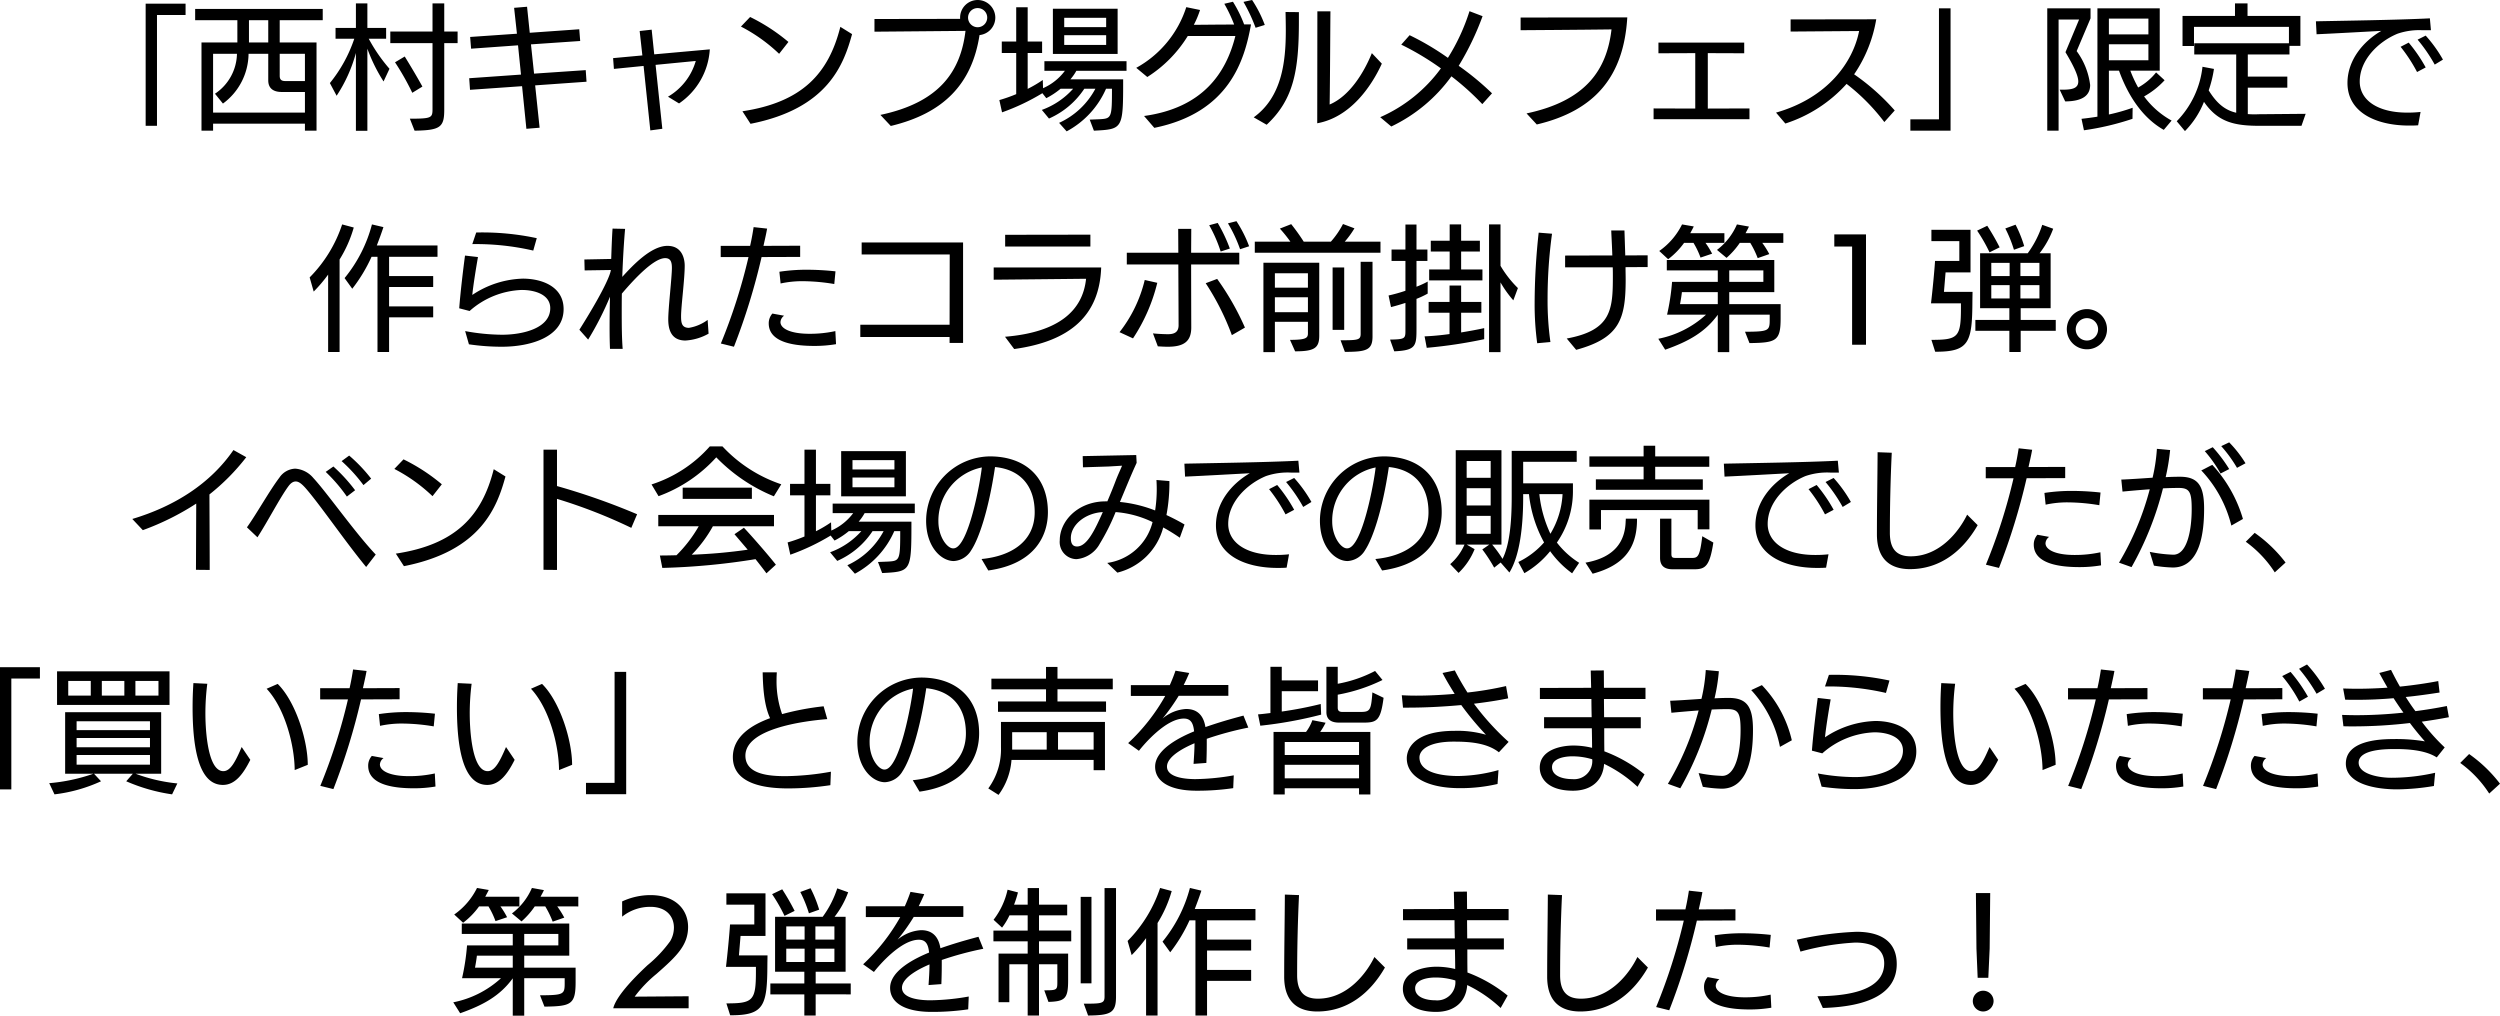 <svg xmlns="http://www.w3.org/2000/svg" width="370.74" height="150.62" viewBox="0 0 370.74 150.62">
  <path id="パス_5057" data-name="パス 5057" d="M-162.12,1.1V-15.34h4.24v-1.68h-5.92V1.1Zm23.66.72V-11.26h-5.46v-3.3h6.38v-1.68h-18.92v1.68h6.26v3.3h-5.32V1.82h1.72V.78h13.62V1.82Zm-1.72-2.68H-153.8V-9.58h3.54a7.278,7.278,0,0,1-3.26,5.92l1.18,1.46a9.261,9.261,0,0,0,3.8-7.38h2.92v3.94c0,1.12.68,1.72,2,1.72h3.44Zm0-4.68h-2.9c-.58,0-.84-.2-.84-.78V-9.58h3.74Zm-5.44-5.72h-2.86v-3.3h2.86Zm14.7,13.1V-10.34a24.451,24.451,0,0,0,2.4,4.86l.88-1.88a24.12,24.12,0,0,1-3.08-4.46h2.58v-1.6h-2.78v-3.64h-1.7v3.64h-3.02v1.6h2.78a21.034,21.034,0,0,1-3.62,6.58l1,1.88a21.978,21.978,0,0,0,2.86-6.34V1.84Zm7-.02c3.8-.06,4.4-.5,4.4-3.1v-9.88h1.98v-1.72h-1.98v-4.18h-1.74v4.18h-6.26v1.72h6.26V-1.4c0,1.32-.14,1.44-3.36,1.44Zm1.16-6.54c-.66-1.22-1.9-3.3-2.62-4.46l-1.44.86a38.239,38.239,0,0,1,2.56,4.52Zm24.34-.72-.12-1.72-7.66.52-.46-4.34,7.3-.5-.14-1.74-7.34.52-.4-3.86-1.92.16.42,3.84-6.94.48.14,1.74,6.96-.5.44,4.34-7.68.54.12,1.72,7.72-.54.64,6.32,1.96-.16-.66-6.28Zm11.24,6.98-1-9.48,5.96-.58a9,9,0,0,1-4.12,5.3l1.64,1a10.453,10.453,0,0,0,4.56-8.02l-8.24.74-.38-3.66-1.78.2.4,3.62-4.34.4.12,1.6,4.4-.44,1,9.56ZM-74.1.8C-62.62-1.46-60.28-8-59.04-12.5l-1.74-1.08C-62.52-6.66-66.42-2.4-75.3-1.06Zm5.62-12.14a27.576,27.576,0,0,0-5.68-3.7l-1.36,1.42a24.322,24.322,0,0,1,5.66,4.04Zm28.06-2.18a1.43,1.43,0,0,1-1.42-1.44,1.408,1.408,0,0,1,1.42-1.4A1.408,1.408,0,0,1-39-14.96,1.43,1.43,0,0,1-40.42-13.52ZM-53.3,1.12c7.86-1.88,12.04-6.24,13.16-13.48a2.606,2.606,0,0,0,2.34-2.6,2.625,2.625,0,0,0-2.62-2.6,2.608,2.608,0,0,0-2.6,2.6v.2c-3.08,0-12.7.02-12.7.02v1.88s9.24-.08,13.5-.12c-.72,6-3.84,10.6-12.62,12.46Zm30.12.7c4.32-.22,4.34-.22,4.34-7.62h-7.82a7.525,7.525,0,0,0,.88-1.26h7.44V-8.48H-30.52v1.42h3.04a8.127,8.127,0,0,1-3.24,2.58l-.04-1.22A18.365,18.365,0,0,1-33-4.38V-9.7h2.14v-1.7H-33v-5.08h-1.7v5.08h-2.14v1.7h2.14v6.1a22.188,22.188,0,0,1-2.5.88l.4,1.82a32.2,32.2,0,0,0,5.98-2.84l.58.74a11.417,11.417,0,0,0,2.12-1.4h1.86A11.422,11.422,0,0,1-30.9-1.26L-29.84.02A12.11,12.11,0,0,0-24.6-4.4h1.64A11.468,11.468,0,0,1-28.34.66l1.12,1.26A13.115,13.115,0,0,0-21.38-4.4h.88c0,4.3-.06,4.42-1.82,4.52L-23.8.18Zm3.52-11.38v-6.7h-9.6v6.7Zm-1.7-1.34h-6.22v-1.44h6.22Zm0-2.64h-6.22v-1.38h6.22ZM-14.22,1.4C-3.1-.86-.84-8.6.12-13.94H-.9A18.782,18.782,0,0,0-2.56-17.3l-1.28.3a21.907,21.907,0,0,1,1.46,3.08c-2.24,0-5.16.04-5.98.04a13.567,13.567,0,0,0,.92-2.2l-2.04-.42a15.766,15.766,0,0,1-7.42,9l1.64,1.36a18.9,18.9,0,0,0,6-6.08H-2.2C-3.58-6.7-7.04-1.56-15.74-.36ZM2.16-13.86a17.885,17.885,0,0,0-1.88-3.7L-1-17.28A24.5,24.5,0,0,1,.8-13.44ZM9.94.72c4.88-.88,8.02-5.42,9.58-8.84L18.04-9.68c-1.18,2.92-3.32,6.38-6.26,7.62.06-3.16.1-12.78.12-13.82H9.96ZM2.44.94C6.46-2.8,7.22-7.14,7.22-14.4v-1.36l-1.98-.02c.02.88.04,1.8.04,2.74,0,4.7-.6,9.88-4.76,12.88ZM35.86-3.72A41.213,41.213,0,0,0,30.92-7.8a41.535,41.535,0,0,0,3.54-7.36l-1.94-.74a29.942,29.942,0,0,1-3.2,6.92,39.5,39.5,0,0,0-5.68-3.36l-1.24,1.4a40.718,40.718,0,0,1,5.88,3.52,22.156,22.156,0,0,1-9,7.24L20.92,1.2a23.413,23.413,0,0,0,8.92-7.44,38.883,38.883,0,0,1,4.58,4.12ZM42.5.9c8.72-2.06,12.9-7.22,13.42-15.88l-15.82.02v1.88s9.26-.06,13.48-.12c-.7,6.02-3.82,10.6-12.6,12.46ZM74.04.12v-1.6l-6.18.02V-9.68l5.4.02v-1.58H60.54v1.58L66-9.68v8.22l-6.18-.02V.12Zm21.54-1.3a33.068,33.068,0,0,0-6.02-5.36,20.421,20.421,0,0,0,3.28-8.16l-12.7.02v1.8l10.16-.08c-.9,4.6-4.64,9.9-12.32,12.1L79.36.76a20.739,20.739,0,0,0,9.08-5.88A30.011,30.011,0,0,1,94.04.54Zm8.28,3V-16.32h-1.72V.14H97.9V1.82ZM136.64.32a12.555,12.555,0,0,1-4.08-3.58,12.13,12.13,0,0,0,3.04-2.4l-1.26-1.16a8.908,8.908,0,0,1-2.66,2.24,18.72,18.72,0,0,1-1.16-2.5h4.36v-9.24h-9.24V-.26c-.84.14-1.64.24-2.36.32l.36,1.7a40.11,40.11,0,0,0,7.2-1.7l.02-1.64a27.572,27.572,0,0,1-3.52,1v-6.5h1.5c1.3,3.6,3.42,6.96,6.64,8.78Zm-16.76,1.5V-14.66h3.04L120.9-9.82c1.28,2.14,1.9,3.52,1.9,4.34,0,1-.86,1.22-2.3,1.22h-.46l.82,1.74c2.6-.02,3.7-.9,3.7-2.44a10.652,10.652,0,0,0-2-5.02l2.06-4.86v-1.48H118.2V1.82ZM133.2-8.62h-5.86V-11h5.86Zm0-3.84h-5.86V-14.8h5.86ZM155.9,1.1l.62-1.78-6.82.06c-.26,0-.5.02-.76.02-.34,0-.68-.02-1-.04V-4.56h5.86V-6.2h-5.86V-9.48h6.18v-1.28h1.62V-15.2H147.9v-1.86h-1.86v1.86h-7.78v4.46h1.7v-2.84h14.08v2.44H140v1.66h6.22V-.84c-1.54-.36-2.8-1.24-4.08-3.32a17.536,17.536,0,0,0,.78-3.18l-1.7-.32A13.672,13.672,0,0,1,137.4.42l1.22,1.46a12.915,12.915,0,0,0,2.82-4.34C143.54.6,146,1.1,149.8,1.1ZM173.56-.96a17.047,17.047,0,0,1-1.98.1c-4.48,0-7.04-1.92-7.04-4.6,0-3.26,2.8-5.94,5.6-7.1a9.881,9.881,0,0,1,3.66-.52h1.3l-.16-1.76c-4.6.24-13.08.36-16.9.44l.1,1.92c2.76-.12,6.92-.36,9.6-.5-2.76,1.6-5.02,4.4-5.02,7.72,0,4.48,4.42,6.32,9.12,6.32.46,0,.9,0,1.36-.04Zm.76-6.6a22.494,22.494,0,0,0-2.52-3.68l-1.2.62a23.2,23.2,0,0,1,2.44,3.74Zm2.56-1.16a20,20,0,0,0-2.56-3.56l-1.2.6a23.332,23.332,0,0,1,2.54,3.7ZM-121.16,29.5V27.88h-6.54V25h6.54V23.38h-6.54V20.52h7.18V18.84h-9c.34-.88.68-1.8.98-2.72l-1.7-.4a20.9,20.9,0,0,1-4.06,7.96l1.14,1.58a23.106,23.106,0,0,0,2.86-4.74h.88V34.64h1.72V29.5Zm-13.88,5.14V20.92a18.548,18.548,0,0,0,2.1-4.74l-1.72-.46a20.066,20.066,0,0,1-4.82,7.86l.6,2.1a21.635,21.635,0,0,0,2.14-2.52V34.64Zm19.18-1.14a33.489,33.489,0,0,0,4.96.36c4.24-.02,9.08-1.46,9.08-5.58,0-3.36-3.24-4.52-6.06-4.52a14.141,14.141,0,0,0-7.48,2.42c.14-1.44.54-3.9.84-5.62l-1.92-.22c-.3,2.24-.68,5.46-.86,7.82l1.54.4a12.3,12.3,0,0,1,7.74-3.12c1.9,0,4.22.66,4.22,2.7,0,3-4.1,3.94-7.16,3.94a30.96,30.96,0,0,1-5.46-.54Zm10.06-15.74a38.626,38.626,0,0,0-8.98-.84l-.58,1.72a37.893,37.893,0,0,1,9.04.96Zm25.34,12.12a6.426,6.426,0,0,1-2.78,1.18c-1.04-.02-1.16-.7-1.16-1.72,0-1.48.54-5.48.54-7.5,0-.74-.22-2.94-2.56-2.94-2.46,0-5.2,2.96-6.7,4.6.1-2.92.28-5.6.42-7.12l-1.86-.04c-.08,1.1-.14,2.68-.2,4.5l-3.98.08.04,1.62,3.88-.06c0,.3-.46,2.18-4.66,8.86l1.3,1.46a45.625,45.625,0,0,0,3.24-6.36c-.04,1.58-.06,3.16-.06,4.6,0,1.16.02,2.24.06,3.14h1.88c-.12-1.52-.14-3.36-.14-5.3,0-.74,0-2.14.02-2.9,2.12-2.5,4.82-5.26,6.42-5.26.82,0,1,.58,1,1.46,0,1.36-.54,5.92-.54,7.62,0,2.36,1.08,3.12,2.52,3.14a7.928,7.928,0,0,0,3.46-1.02Zm3.9,3.98a95.162,95.162,0,0,0,4.1-13.3l5.72-.02V18.88l-5.44.02c.2-.9.4-1.76.54-2.56l-2-.22c-.12.78-.28,1.72-.52,2.78h-4.36v1.66h4.12a83.213,83.213,0,0,1-4.1,12.82Zm15.04-2.32a17.609,17.609,0,0,1-3.82.4c-2.8,0-4.32-.76-4.32-1.74a1.263,1.263,0,0,1,.54-.94l-1.74-.32a2.173,2.173,0,0,0-.54,1.46c0,3,4.24,3.34,6.8,3.34a19.3,19.3,0,0,0,3.18-.26Zm.02-8.86a39.6,39.6,0,0,0-4.24-.24,26.626,26.626,0,0,0-4.08.3l.18,1.74a15.009,15.009,0,0,1,3.38-.34,29.1,29.1,0,0,1,4.58.42ZM-42.58,33.3V18.4H-57.62v1.78h13.06l-.02,10.42H-57.82v1.82h13.24v.88Zm7.58.9c8.26-1.14,12.66-4.94,12.9-12.1H-38.04v1.82c.26,0,10.12-.1,13.7-.14-.48,4.7-4.02,7.94-12.02,8.6ZM-23.7,19V17.24l-12.64.02V19Zm10,14.8c.34.02.94.06,1.48.06,2.4,0,3.48-.8,3.48-2.86,0-.58-.02-6.8-.02-9.34h7.14V19.92H-8.76l.02-3.54h-1.94l.02,3.54H-18.3v1.74h7.64c.02,3.8.04,8.42.04,9.06-.02,1.04-.72,1.28-1.58,1.28-.52,0-1.48-.04-2.22-.12Zm-3.68-1.18a26.115,26.115,0,0,0,3.6-8.24l-1.86-.42a20.12,20.12,0,0,1-3.74,7.74Zm16.6-1.6A39.6,39.6,0,0,0-4.9,23.8l-1.7.64a37.5,37.5,0,0,1,3.88,7.7ZM-3.02,19.3a22.9,22.9,0,0,0-1.8-3.8l-1.26.34a20.557,20.557,0,0,1,1.7,3.9Zm2.86-.34a18.545,18.545,0,0,0-1.88-3.72l-1.26.32A20.821,20.821,0,0,1-1.5,19.4ZM6.66,34.54c2.82,0,3.58-.46,3.58-2.32V21.4H1.96V34.66h1.7v-4.5h4.9v1.72c0,.7-.32.96-2.66.96ZM19.32,19.92V18.28h-5.3a13.738,13.738,0,0,0,1.44-1.98l-1.7-.64a12.722,12.722,0,0,1-1.8,2.62H7.94a29.893,29.893,0,0,0-1.86-2.6l-1.68.66a20.593,20.593,0,0,1,1.56,1.94H.68v1.64Zm-5.28,14.7c3.18,0,4.1-.26,4.1-2.28V21.26H16.38V31.94c0,.92-.4.96-2.98.96Zm-.1-3.26V22.1H12.22v9.26ZM8.56,28.74H3.66V26.52h4.9Zm0-3.64H3.66V22.96h4.9Zm12.8,9.44c3.28-.14,3.3-.84,3.3-3.46V26.76a13.128,13.128,0,0,0,1.66-.78V24.2a13.983,13.983,0,0,1-1.66.76V21.14h1.62v-1.7H24.66v-3.7H23.02v3.7H20.96v1.7h2.06v4.42a23.9,23.9,0,0,1-2.5.7l.36,1.72c.64-.16,1.4-.38,2.14-.62v4c0,1.28,0,1.4-2.28,1.44Zm15.76.12V24.32a16.291,16.291,0,0,0,1.9,2.66l.68-1.82a16,16,0,0,1-2.58-3.3V15.72h-1.7V34.66ZM34.7,31.1c-1,.22-2.2.44-3.42.64V28.82h3v-1.6h-3V24.78H29.56v2.44h-3.1v1.6h3.1v3.16c-1.32.18-2.6.3-3.7.34l.32,1.7a71.142,71.142,0,0,0,8.52-1.28Zm-.26-7.08V22.4H31.28V19.74h2.78v-1.6H31.28V15.72h-1.7v2.42h-2.8v1.6h2.8V22.4H26.54v1.62Zm13.9,10.3c6.44-1.76,7.34-4.54,7.34-10.44,0-.6-.02-1.22-.02-1.82l3.28-.02V20.3l-3.32.02-.12-3.7H53.54c.04,1.04.12,2.34.16,3.7l-7,.02v1.74h7.06c.02.32.02.98.02,1.32,0,4.94-.2,8.02-6.84,9.24Zm-3.82-1.16a44.224,44.224,0,0,1-.42-6.48,70.9,70.9,0,0,1,.66-9.58l-1.98-.16a97.823,97.823,0,0,0-.6,10.4,43.065,43.065,0,0,0,.38,6Zm29.52.16c3.92-.06,4.62-.28,4.62-3.64V27.54H71.04V25.76h6.68V21H61.78v1.54h7.56v1.7H62.56a33.158,33.158,0,0,1-.74,4.86H67.6a14.7,14.7,0,0,1-7.08,3.58l1.02,1.62c3.46-1.22,5.92-2.6,7.8-5.18v5.54h1.7V29.1h6v.74c0,1.66-.14,1.78-3.66,1.8Zm5.02-14.86V17.02h-5.6c.18-.34.36-.66.5-.98l-1.78-.32a9.391,9.391,0,0,1-2.96,3.78l1.42,1.18a11.71,11.71,0,0,0,1.96-2.22h1.56a13.657,13.657,0,0,1,1.1,2.26l1.72-.6a13.429,13.429,0,0,0-1.04-1.66Zm-8.74,0V17.02H65.26c.18-.34.36-.66.52-1l-1.74-.3a10.45,10.45,0,0,1-3.38,3.94l1.32,1.22a11.274,11.274,0,0,0,2.36-2.42h1.4a11.923,11.923,0,0,1,1.04,2.18l1.72-.58a12.776,12.776,0,0,0-.98-1.6Zm-.98,9.08h-5.6c.1-.5.24-1.36.28-1.78h5.32Zm6.76-3.3H71.04v-1.7H76.1Zm15.22,9.32V17.2h-4.7V19h2.64V33.56Zm28.14-2.06V29.88h-5.2V28.14h4.44V20h-1.64a13.3,13.3,0,0,0,2.02-3.64l-1.62-.58A14.833,14.833,0,0,1,115.3,20h-7.06v8.14h4.34v1.74h-5.04V31.5h5.04v3.14h1.68V31.5ZM101.8,34.6c4.84-.02,5.28-1.46,5.3-7.6,0-.18.02-1.08.02-1.28h-4.24l.24-2.88h3.7V16.52h-5.8V18.2h4.14v2.94h-3.6c-.1,1.56-.38,4.44-.6,6.28h4.44v.7c0,4.34-.44,4.72-4.38,4.72l.56,1.76Zm9.34-15.48a34.477,34.477,0,0,0-1.84-3.2l-1.5.72a24.353,24.353,0,0,1,1.84,3.22Zm5.9,7.58h-2.82V24.72h2.82Zm-2.26-7.76a18.234,18.234,0,0,0-1.28-3.18l-1.52.56a19.035,19.035,0,0,1,1.28,3.16Zm2.26,4.44h-2.82V21.42h2.82Zm-4.42,3.32H109.9V24.72h2.72Zm0-3.32H109.9V21.42h2.72Zm14.44,7.9a2.98,2.98,0,1,0-2.98,2.96A2.958,2.958,0,0,0,127.06,31.28Zm-1.32,0a1.66,1.66,0,1,1-1.66-1.66A1.652,1.652,0,0,1,125.74,31.28ZM-154.3,66.96c0-2.48-.04-10.3-.04-11.2a31.756,31.756,0,0,0,5.46-5.52l-1.9-1.06c-3.4,4.94-8.66,8.32-15,10.22l1.56,1.66a38.917,38.917,0,0,0,7.92-3.94l-.04,9.82Zm24.62-2.28c-3.1-3.28-7.2-9.14-9.24-11.34a3.858,3.858,0,0,0-2.7-1.4,2.961,2.961,0,0,0-2.34,1.32c-1.46,1.92-3.46,5.5-4.82,7.38l1.56,1.48c1.42-2.18,3.34-5.86,4.54-7.5.38-.54.74-.78,1.14-.78.44,0,.86.34,1.38.9,2.08,2.34,6,8.08,9.06,11.78Zm-3.06-9.54a24.857,24.857,0,0,0-3.22-3.52l-1.14.8a23.706,23.706,0,0,1,3.14,3.66Zm2.38-1.72A23.15,23.15,0,0,0-133.62,50l-1.12.82a23.687,23.687,0,0,1,3.24,3.56Zm4.86,12.98c11.48-2.26,13.82-8.8,15.06-13.3l-1.74-1.08c-1.74,6.92-5.64,11.18-14.52,12.52Zm5.62-12.14a27.576,27.576,0,0,0-5.68-3.7l-1.36,1.42a24.322,24.322,0,0,1,5.66,4.04Zm28.96,4.44a100.352,100.352,0,0,0-11.88-4.18v-5.4h-2V66.94l2,.02V56.42a76.062,76.062,0,0,1,11.02,4.3Zm20.58,7.48c-1.18-1.5-3.52-4.18-4.74-5.48l-1.4.96,1.96,2.3a77.589,77.589,0,0,1-8.3.74,19.64,19.64,0,0,0,3.14-4.22h9.06V58.8H-87.78v1.68h6a19.973,19.973,0,0,1-3.3,4.3c-.84.02-1.66.04-2.46.04l.36,1.84a101.284,101.284,0,0,0,13.82-1.3c.6.76,1.18,1.5,1.62,2.1Zm.8-11.92a21.093,21.093,0,0,1-8.72-5.62h-1.88a19.464,19.464,0,0,1-8.64,5.64l1.04,1.74a21.452,21.452,0,0,0,8.56-5.76,25.188,25.188,0,0,0,8.54,5.78Zm-4.36,2.16V54.76H-84.16v1.66Zm19.32,11c4.32-.22,4.34-.22,4.34-7.62h-7.82a7.525,7.525,0,0,0,.88-1.26h7.44V57.12H-61.92v1.42h3.04a8.127,8.127,0,0,1-3.24,2.58l-.04-1.22a18.365,18.365,0,0,1-2.24,1.32V55.9h2.14V54.2H-64.4V49.12h-1.7V54.2h-2.14v1.7h2.14V62a22.189,22.189,0,0,1-2.5.88l.4,1.82a32.2,32.2,0,0,0,5.98-2.84l.58.74a11.417,11.417,0,0,0,2.12-1.4h1.86a11.422,11.422,0,0,1-4.64,3.14l1.06,1.28A12.11,12.11,0,0,0-56,61.2h1.64a11.468,11.468,0,0,1-5.38,5.06l1.12,1.26a13.115,13.115,0,0,0,5.84-6.32h.88c0,4.3-.06,4.42-1.82,4.52l-1.48.06Zm3.52-11.38v-6.7h-9.6v6.7Zm-1.7-1.34h-6.22V53.26h6.22Zm0-2.64h-6.22V50.68h6.22Zm13.92,14.98c7.02-.98,8.84-5.28,8.84-8.64,0-5.28-3.44-8.28-8.6-8.28a9.583,9.583,0,0,0-9.46,9.52c0,3.94,2.26,6,4.1,6a3.212,3.212,0,0,0,2.6-1.62c1.12-1.7,2.56-5.86,3.52-12.32,3.84.38,5.88,2.88,5.88,6.7,0,4.34-3.48,6.52-7.88,6.94Zm-5.22-3.28c-.88,0-2.18-1.72-2.18-3.98a8.056,8.056,0,0,1,6.44-8.02c-.22,2.14-2,12-4.22,12Zm34.32-3.54c-.88-.52-1.78-.98-2.68-1.4a25.834,25.834,0,0,0,.44-5.04l-1.92-.16c.02.44.04.86.04,1.3a20.462,20.462,0,0,1-.24,3.22,19.459,19.459,0,0,0-5.22-1.26c.82-1.94,1.62-3.94,2.48-5.8l-.06-1.16-7.94.16.04,1.66,3.78-.12c.38-.02,2.02-.12,2.02-.12-.14.34-.66,1.48-.92,2.16-.36.96-.8,2.04-1.26,3.12-.16,0-.56.02-.72.02-3.86.22-6.34,3.02-6.34,5.76a2.533,2.533,0,0,0,2.48,2.8,4.371,4.371,0,0,0,3.46-2.3,31.612,31.612,0,0,0,2.34-4.68,15.211,15.211,0,0,1,5.48,1.48,8.084,8.084,0,0,1-6.72,6.06l1.5,1.44a9.347,9.347,0,0,0,6.8-6.7,28,28,0,0,1,2.46,1.52Zm-12.12-1.84c-1.14,2.56-2.32,5.1-3.82,5.1-.68,0-.92-.48-.92-1.24C-26.6,60.28-24.46,58.52-21.86,58.38ZM5.76,64.64a17.047,17.047,0,0,1-1.98.1c-4.48,0-7.04-1.92-7.04-4.6,0-3.26,2.8-5.94,5.6-7.1A9.881,9.881,0,0,1,6,52.52H7.3l-.16-1.76c-4.6.24-13.08.36-16.9.44l.1,1.92c2.76-.12,6.92-.36,9.6-.5-2.76,1.6-5.02,4.4-5.02,7.72,0,4.48,4.42,6.32,9.12,6.32.46,0,.9,0,1.36-.04Zm.76-6.6A22.493,22.493,0,0,0,4,54.36l-1.2.62a23.2,23.2,0,0,1,2.44,3.74Zm2.56-1.16a20,20,0,0,0-2.56-3.56l-1.2.6a23.332,23.332,0,0,1,2.54,3.7ZM19.56,67.04c7.02-.98,8.84-5.28,8.84-8.64,0-5.28-3.44-8.28-8.6-8.28a9.583,9.583,0,0,0-9.46,9.52c0,3.94,2.26,6,4.1,6a3.212,3.212,0,0,0,2.6-1.62c1.12-1.7,2.56-5.86,3.52-12.32,3.84.38,5.88,2.88,5.88,6.7,0,4.34-3.48,6.52-7.88,6.94Zm-5.22-3.28c-.88,0-2.18-1.72-2.18-3.98a8.056,8.056,0,0,1,6.44-8.02c-.22,2.14-2,12-4.22,12ZM48.78,65.9a12.68,12.68,0,0,1-3.3-3,13.312,13.312,0,0,0,2.38-7.48v-1.3H40.48v-3.2h7.94V49.3H38.78v6.84c0,3.76-.32,7.12-1.36,9.18a18.323,18.323,0,0,0-1.54-2.12h1.38v-14H30.48v14h1.3a8.116,8.116,0,0,1-2.12,2.9l1.24,1.3a10.058,10.058,0,0,0,2.38-3.52L32.1,63.2h3.36l-1.04.72a22.238,22.238,0,0,1,1.76,2.7l.96-.76,1.3,1.48c1.58-2.56,2.04-7.02,2.04-11.1v-.52h.86a18.823,18.823,0,0,0,2.24,7.16,11.946,11.946,0,0,1-3.82,2.9l.9,1.66a13.715,13.715,0,0,0,3.82-3.26,14.472,14.472,0,0,0,3.26,3.28ZM46.32,55.72a12.639,12.639,0,0,1-1.8,5.88,18.288,18.288,0,0,1-1.64-5.88ZM35.66,61.6H32.1V58.94h3.56Zm0-4.2H32.1V54.84h3.56Zm0-4.1H32.1V50.8h3.56Zm31.46,1.78V53.52H60.06V51.66h8.02V50.12H60.06V48.54H58.34v1.58H50.3v1.54h8.04v1.86H51.26v1.56Zm.98,5.86v-4.4H50.3v4.42h1.72V58.08H66.36v2.86Zm-2.26,5.92c1.62,0,2.3-.4,2.84-3.96l-1.64-.94c-.36,3.04-.66,3.22-1.56,3.22H63.2c-.58,0-.74-.04-.74-.64V59.36H60.78v5.8c0,1.18.64,1.7,1.86,1.7Zm-15.06.66c4.46-1.2,6.5-3.6,6.58-7.8v-.36H55.7a2.057,2.057,0,0,1-.02.34c-.06,2.9-1.5,5.4-5.96,6.18Zm34.98-2.88a17.047,17.047,0,0,1-1.98.1c-4.48,0-7.04-1.92-7.04-4.6,0-3.26,2.8-5.94,5.6-7.1A9.881,9.881,0,0,1,86,52.52h1.3l-.16-1.76c-4.6.24-13.08.36-16.9.44l.1,1.92c2.76-.12,6.92-.36,9.6-.5-2.76,1.6-5.02,4.4-5.02,7.72,0,4.48,4.42,6.32,9.12,6.32.46,0,.9,0,1.36-.04Zm.76-6.6A22.494,22.494,0,0,0,84,54.36l-1.2.62a23.2,23.2,0,0,1,2.44,3.74Zm2.56-1.16a20,20,0,0,0-2.56-3.56l-1.2.6a23.333,23.333,0,0,1,2.54,3.7Zm17.24,1.88c-1.12,2.32-3.96,6.18-8.38,6.18-2,0-3.08-1-3.08-3.48q0-5.94.28-11.88l-2.1-.08c-.02,4.06-.1,8.12-.1,12.18,0,3.98,2.3,5.16,4.9,5.16,4.42,0,7.82-2.64,10.04-6.52Zm4.72,7.9a95.162,95.162,0,0,0,4.1-13.3l5.72-.02V51.68l-5.44.02c.2-.9.4-1.76.54-2.56l-2-.22c-.12.78-.28,1.72-.52,2.78h-4.36v1.66h4.12a83.213,83.213,0,0,1-4.1,12.82Zm15.04-2.32a17.609,17.609,0,0,1-3.82.4c-2.8,0-4.32-.76-4.32-1.74a1.263,1.263,0,0,1,.54-.94l-1.74-.32a2.173,2.173,0,0,0-.54,1.46c0,3,4.24,3.34,6.8,3.34a19.3,19.3,0,0,0,3.18-.26Zm.02-8.86a39.6,39.6,0,0,0-4.24-.24,26.625,26.625,0,0,0-4.08.3l.18,1.74a15.009,15.009,0,0,1,3.38-.34,29.1,29.1,0,0,1,4.58.42Zm7.92,10.84a19.771,19.771,0,0,0,2.8.28c4.1,0,4.64-5.3,4.64-8.7,0-3.34-.82-4.76-3.58-4.76-.68,0-1.36.02-2.12.06a31,31,0,0,0,.66-4.02L134.46,49a25.564,25.564,0,0,1-.64,4.28c-1.72.12-3.46.24-4.64.28l.18,1.78c1.1-.1,2.6-.24,4.04-.34a42.153,42.153,0,0,1-4.56,10.88l1.86.66a47.018,47.018,0,0,0,4.66-11.68c.86-.04,1.68-.06,2.34-.06,1.6,0,1.92.6,1.92,3.12,0,3.22-.7,6.78-2.72,6.78a20.9,20.9,0,0,1-3.5-.42Zm13.2-6.92a20.171,20.171,0,0,0-4.54-8.02c-.38.16-1.26.66-1.64.82a18.264,18.264,0,0,1,4.46,8.18ZM145.18,52a21.478,21.478,0,0,0-2.44-3.24l-1.18.58a19.45,19.45,0,0,1,2.34,3.32Zm2.42-.86a17.647,17.647,0,0,0-2.42-3.1L144,48.6a20,20,0,0,1,2.34,3.22Zm5.94,14.72a20.782,20.782,0,0,0-4.58-4.4l-1.32,1.32a16.8,16.8,0,0,1,4.3,4.54ZM-183.72,99.5V83.06h4.24V81.38h-5.92V99.5Zm24.62-.88a24.522,24.522,0,0,1-6.2-1.44h3.8V88.06h-14.24v9.12h4.2a26.5,26.5,0,0,1-6.56,1.4l.78,1.66a22.973,22.973,0,0,0,6.9-1.94l-1.04-1.12h5.76l-.98,1.12a26.243,26.243,0,0,0,6.8,1.94Zm-1.16-11.64V82h-16.68v4.98Zm-2.9,8.86h-10.88V94.4h10.88Zm0-2.58h-10.88V91.88h10.88Zm0-2.54h-10.88V89.4h10.88Zm1.26-5.12h-3.42V83.42h3.42Zm-5.06,0h-3.34V83.42h3.34Zm-4.98,0h-3.34V83.42h3.34Zm22.38,7.62c-.98,2.3-1.7,3.58-2.72,3.58-2.58,0-2.66-7.5-2.66-8.44a34.9,34.9,0,0,1,.28-4.52l-2.06-.1c-.08,1.2-.12,2.4-.12,3.58,0,9.32,2.2,11.52,4.5,11.52,1.8,0,3-1.6,4.06-3.72Zm9.8,2.64c0-3.66-1.82-9.4-4.46-12l-1.64.72c2.72,2.9,4.14,8.4,4.16,12.06Zm3.8,3.6a95.16,95.16,0,0,0,4.1-13.3l5.72-.02V84.48l-5.44.02c.2-.9.4-1.76.54-2.56l-2-.22c-.12.78-.28,1.72-.52,2.78h-4.36v1.66h4.12a83.214,83.214,0,0,1-4.1,12.82Zm15.04-2.32a17.609,17.609,0,0,1-3.82.4c-2.8,0-4.32-.76-4.32-1.74a1.263,1.263,0,0,1,.54-.94l-1.74-.32A2.173,2.173,0,0,0-130.8,96c0,3,4.24,3.34,6.8,3.34a19.3,19.3,0,0,0,3.18-.26Zm.02-8.86a39.6,39.6,0,0,0-4.24-.24,26.625,26.625,0,0,0-4.08.3l.18,1.74a15.009,15.009,0,0,1,3.38-.34,29.1,29.1,0,0,1,4.58.42Zm10.54,4.94c-.98,2.3-1.7,3.58-2.72,3.58-2.58,0-2.66-7.5-2.66-8.44a34.9,34.9,0,0,1,.28-4.52l-2.06-.1c-.08,1.2-.12,2.4-.12,3.58,0,9.32,2.2,11.52,4.5,11.52,1.8,0,3-1.6,4.06-3.72Zm9.8,2.64c0-3.66-1.82-9.4-4.46-12l-1.64.72c2.72,2.9,4.14,8.4,4.16,12.06Zm8.02,4.36V82.08h-1.72V98.54H-98.5v1.68Zm30.36-3.34a39.614,39.614,0,0,1-6.7.66c-2.26,0-5.98-.18-5.98-3.04,0-3.96,8.42-5.12,12.14-5.42l-.54-1.9a39.52,39.52,0,0,0-6.16,1.16,14.593,14.593,0,0,1-.82-5.14c0-.36.02-.72.04-1.06h-2.1c.04,1.66.12,4.72,1.1,6.8-2.6.96-5.52,2.64-5.52,5.78,0,4.26,5.38,4.64,8.28,4.64a42.657,42.657,0,0,0,6.18-.48Zm13.14,2.96c7.02-.98,8.84-5.28,8.84-8.64,0-5.28-3.44-8.28-8.6-8.28a9.583,9.583,0,0,0-9.46,9.52c0,3.94,2.26,6,4.1,6a3.212,3.212,0,0,0,2.6-1.62c1.12-1.7,2.56-5.86,3.52-12.32,3.84.38,5.88,2.88,5.88,6.7,0,4.34-3.48,6.52-7.88,6.94Zm-5.22-3.28c-.88,0-2.18-1.72-2.18-3.98A8.056,8.056,0,0,1-50,84.56c-.22,2.14-2,12-4.22,12Zm32.72.1V89.5H-36.96v3.74a9.844,9.844,0,0,1-1.88,6.12l1.52.96a9.907,9.907,0,0,0,1.92-5.18h12.18v1.52Zm.16-8.66V86.46h-7.2v-1.8h8.2V83.08h-8.2V81.34h-1.7v1.74h-8.1v1.58h8.1v1.8H-37.4V88Zm-1.84,5.6H-28.5V91.02h5.28Zm-6.96,0H-35.3V91.02h5.12Zm27.74,3.82a34.507,34.507,0,0,1-5.68.56c-1.16,0-4.22-.14-4.22-1.86,0-1.66,3.1-3.04,4.08-3.46,0,1.02-.08,2.1-.14,3.06l1.9-.14c.06-1.38.06-2.56.06-3.58A47.979,47.979,0,0,1-.28,90.34L-1,88.56c-2.32.62-3.66,1.02-5.64,1.7-.3-1.86-1.32-2.68-2.86-2.68A5.9,5.9,0,0,0-13,89a30.131,30.131,0,0,0,2.4-3.38h7.36v-1.6H-9.86c.3-.6.58-1.2.82-1.78l-2.04-.34c-.2.6-.48,1.32-.84,2.14H-17.7v1.6h5.1a28.815,28.815,0,0,1-5.5,7l1.6,1.14c.74-.96,4-4.78,6.66-4.78,1.06,0,1.4.72,1.52,1.9-1.94.8-5.78,2.62-5.78,5.24,0,2.1,2,3.56,6.18,3.56a36.521,36.521,0,0,0,5.4-.38Zm20.26,2.84V90.98H10.38a9.75,9.75,0,0,0,.8-1.36l-1.96-.38a6.413,6.413,0,0,1-.94,1.74H3.46v9.28H5.12v-.92H16.14v.92ZM16.78,89.6c1.98,0,2.56-.26,3-3.68l-1.66-.8c-.2,2.82-.38,2.9-1.96,2.9H13.72c-.46,0-.74-.12-.74-.64V85.46a25.14,25.14,0,0,0,6.64-2.18l-1.1-1.34a19.322,19.322,0,0,1-5.54,1.9V81.32H11.3v6.72c0,1.32,1.02,1.56,1.88,1.56Zm-6.32-2.76a57.22,57.22,0,0,1-5.78,1.12V84.94h5.38v-1.6H4.68V81.32H3v6.86c-.66.08-1.28.16-1.84.2l.34,1.68a62.21,62.21,0,0,0,9.02-1.64Zm5.68,11.02H5.12v-2H16.14Zm0-3.46H5.12V92.48H16.14Zm20.68,2.24a23.188,23.188,0,0,1-5.96.88c-2.32,0-5.76-.44-5.76-2.76,0-1.1,1.36-2.34,5.06-2.34,2.28,0,4.92.16,6.72,1.58l1.44-1.54a37.908,37.908,0,0,1-5.14-5.66c1.82-.22,3.56-.48,5.08-.8l-.32-1.82a50.326,50.326,0,0,1-5.72.96c-.64-1.02-1.28-2.1-1.88-3.28l-1.82.38c.6,1.16,1.22,2.16,1.8,3.1-1.88.16-3.84.26-5.74.26q-1.08,0-2.1-.06l.18,1.84h.76c2.5,0,5.22-.14,7.88-.38a44.47,44.47,0,0,0,3.66,4.4,15.184,15.184,0,0,0-4.62-.58c-7.06,0-7.12,3.64-7.12,4.08,0,2.78,3.14,4.42,7.84,4.42a24.068,24.068,0,0,0,5.62-.62Zm21.66.64a21.2,21.2,0,0,0-5.96-3.42c-.02-1.06-.02-2.48-.02-3.42h5.42V88.8H52.48c0-.68-.02-2.06-.02-2.7h6.16V84.44H52.46l-.02-2.58-1.94.02.06,2.56-7.6.02V86.1H50.6c0,.64.02,2.02.04,2.7H43.58v1.64h7.08c.02.82.04,2.28.04,2.9A11.81,11.81,0,0,0,47.96,93c-2.02,0-5.02.7-5.02,3.28,0,1.42,1.02,3.42,4.94,3.42,2.56,0,4.42-1.36,4.6-3.98a19.468,19.468,0,0,1,4.96,3.4Zm-7.76-2.24a2.69,2.69,0,0,1-2.96,2.94c-1.38,0-3-.44-3-1.78,0-1.36,2.04-1.6,2.98-1.6A10.018,10.018,0,0,1,50.72,95.04Zm16.4,4.08a19.771,19.771,0,0,0,2.8.28c4.1,0,4.64-5.3,4.64-8.7,0-3.34-.82-4.76-3.58-4.76-.68,0-1.38.02-2.12.06a27.683,27.683,0,0,0,.64-4.02l-1.94-.18a25.564,25.564,0,0,1-.64,4.28c-1.74.12-3.46.24-4.64.28l.18,1.78c1.1-.1,2.6-.24,4.04-.34a42.153,42.153,0,0,1-4.56,10.88l1.84.66a45.525,45.525,0,0,0,4.66-11.68c.88-.04,1.68-.06,2.34-.06,1.62,0,1.94.6,1.94,3.12,0,3.22-.7,6.78-2.72,6.78a20.65,20.65,0,0,1-3.5-.42Zm13.2-6.9a17.539,17.539,0,0,0-4.44-8.18l-1.58.74a17.218,17.218,0,0,1,4.26,8.42Zm4.42,6.88a33.488,33.488,0,0,0,4.96.36c4.24-.02,9.08-1.46,9.08-5.58,0-3.36-3.24-4.52-6.06-4.52a14.141,14.141,0,0,0-7.48,2.42c.14-1.44.54-3.9.84-5.62l-1.92-.22c-.3,2.24-.68,5.46-.86,7.82l1.54.4a12.3,12.3,0,0,1,7.74-3.12c1.9,0,4.22.66,4.22,2.7,0,3-4.1,3.94-7.16,3.94a30.959,30.959,0,0,1-5.46-.54ZM94.8,83.36a38.626,38.626,0,0,0-8.98-.84l-.58,1.72a37.893,37.893,0,0,1,9.04.96Zm14.84,9.86c-.98,2.3-1.7,3.58-2.72,3.58-2.58,0-2.66-7.5-2.66-8.44a34.9,34.9,0,0,1,.28-4.52l-2.06-.1c-.08,1.2-.12,2.4-.12,3.58,0,9.32,2.2,11.52,4.5,11.52,1.8,0,3-1.6,4.06-3.72Zm9.8,2.64c0-3.66-1.82-9.4-4.46-12l-1.64.72c2.72,2.9,4.14,8.4,4.16,12.06Zm3.8,3.6a95.162,95.162,0,0,0,4.1-13.3l5.72-.02V84.48l-5.44.02c.2-.9.4-1.76.54-2.56l-2-.22c-.12.78-.28,1.72-.52,2.78h-4.36v1.66h4.12a83.213,83.213,0,0,1-4.1,12.82Zm15.04-2.32a17.609,17.609,0,0,1-3.82.4c-2.8,0-4.32-.76-4.32-1.74a1.263,1.263,0,0,1,.54-.94l-1.74-.32A2.173,2.173,0,0,0,128.4,96c0,3,4.24,3.34,6.8,3.34a19.3,19.3,0,0,0,3.18-.26Zm.02-8.86a39.6,39.6,0,0,0-4.24-.24,26.625,26.625,0,0,0-4.08.3l.18,1.74a15.01,15.01,0,0,1,3.38-.34,29.1,29.1,0,0,1,4.58.42Zm4.94,11.18a95.16,95.16,0,0,0,4.1-13.3l5.72-.02V84.48l-5.44.02c.2-.9.4-1.76.54-2.56l-2-.22c-.12.78-.28,1.72-.52,2.78h-4.36v1.66h4.12a83.214,83.214,0,0,1-4.1,12.82Zm15.04-2.32a17.609,17.609,0,0,1-3.82.4c-2.8,0-4.32-.76-4.32-1.74a1.263,1.263,0,0,1,.54-.94l-1.74-.32A2.173,2.173,0,0,0,148.4,96c0,3,4.24,3.34,6.8,3.34a19.3,19.3,0,0,0,3.18-.26Zm.02-8.86a39.6,39.6,0,0,0-4.24-.24,26.625,26.625,0,0,0-4.08.3l.18,1.74a15.01,15.01,0,0,1,3.38-.34,29.1,29.1,0,0,1,4.58.42Zm-1.44-2.52a22.745,22.745,0,0,0-2.58-3.68l-1.24.62a21.13,21.13,0,0,1,2.54,3.78Zm2.52-1.18a20.723,20.723,0,0,0-2.66-3.6l-1.18.64a25.113,25.113,0,0,1,2.6,3.7Zm16.34,12.46a29.353,29.353,0,0,1-6.52.74c-1.64,0-4.82-.48-4.82-2.24,0-2.02,4.16-2.02,5.48-2.02,3.76,0,5.3.74,6.1,1.24l1.18-1.48a29.018,29.018,0,0,1-3.4-3.82q1.98-.27,4.02-.66l-.3-1.66c-1.52.3-3.08.56-4.66.76-.52-.68-.98-1.38-1.44-2.1,1.64-.16,3.32-.4,5.02-.66l-.2-1.7c-1.78.34-3.7.62-5.68.82-.5-.86-.94-1.72-1.32-2.48l-1.74.46c.4.74.8,1.46,1.22,2.18-1.52.1-3.04.16-4.56.16-.68,0-1.34-.02-2.02-.04l.3,1.66c.56.02,1.12.02,1.68.02,1.84,0,3.66-.08,5.5-.24.48.74.96,1.46,1.46,2.14a66.249,66.249,0,0,1-6.92.38c-.72,0-1.46-.02-2.18-.04l.2,1.68c.52.02,1.02.02,1.54.02a72.017,72.017,0,0,0,8.32-.5c.7.94,1.46,1.86,2.22,2.72a25.622,25.622,0,0,0-4.64-.34c-2.36,0-7.08.3-7.08,3.64,0,3.02,4.36,3.82,7.62,3.82a34.972,34.972,0,0,0,5.44-.5Zm9.62,1.62a20.782,20.782,0,0,0-4.58-4.4l-1.32,1.32a16.8,16.8,0,0,1,4.3,4.54Zm-290,33.06c3.92-.06,4.62-.28,4.62-3.64v-2.14h-7.62v-1.78h6.68V119.4h-15.94v1.54h7.56v1.7h-6.78a33.157,33.157,0,0,1-.74,4.86h5.78a14.7,14.7,0,0,1-7.08,3.58l1.02,1.62c3.46-1.22,5.92-2.6,7.8-5.18v5.54h1.7V127.5h6v.74c0,1.66-.14,1.78-3.66,1.8Zm5.02-14.86v-1.44h-5.6c.18-.34.36-.66.5-.98l-1.78-.32a9.391,9.391,0,0,1-2.96,3.78l1.42,1.18a11.71,11.71,0,0,0,1.96-2.22h1.56a13.657,13.657,0,0,1,1.1,2.26l1.72-.6a13.429,13.429,0,0,0-1.04-1.66Zm-8.74,0v-1.44h-5.06c.18-.34.36-.66.52-1l-1.74-.3a10.45,10.45,0,0,1-3.38,3.94l1.32,1.22a11.274,11.274,0,0,0,2.36-2.42h1.4a11.923,11.923,0,0,1,1.04,2.18l1.72-.58a12.775,12.775,0,0,0-.98-1.6Zm-.98,9.08h-5.6c.1-.5.24-1.36.28-1.78h5.32Zm6.76-3.3h-5.06v-1.7h5.06Zm19.32,9.32v-1.78l-8,.06a18.78,18.78,0,0,1,3.22-3.36c2.98-2.62,4.7-4.24,4.7-6.98,0-2.48-1.78-4.72-5.6-4.72a9.977,9.977,0,0,0-4.18.94v2.26a6.639,6.639,0,0,1,4.18-1.46c2.42,0,3.5,1.46,3.5,3.08a3.955,3.955,0,0,1-.56,2.02,18.842,18.842,0,0,1-3.36,3.56c-2.36,2.2-4.66,4.7-5.08,6.38Zm24.04-2.06v-1.62h-5.2v-1.74H-60V118.4h-1.64a13.3,13.3,0,0,0,2.02-3.64l-1.62-.58a14.833,14.833,0,0,1-2.16,4.22h-7.06v8.14h4.34v1.74h-5.04v1.62h5.04v3.14h1.68V129.9ZM-76.9,133c4.84-.02,5.28-1.46,5.3-7.6,0-.18.02-1.08.02-1.28h-4.24l.24-2.88h3.7v-6.32h-5.8v1.68h4.14v2.94h-3.6c-.1,1.56-.38,4.44-.6,6.28h4.44v.7c0,4.34-.44,4.72-4.38,4.72l.56,1.76Zm9.34-15.48a34.476,34.476,0,0,0-1.84-3.2l-1.5.72a24.354,24.354,0,0,1,1.84,3.22Zm5.9,7.58h-2.82v-1.98h2.82Zm-2.26-7.76a18.234,18.234,0,0,0-1.28-3.18l-1.52.56a19.035,19.035,0,0,1,1.28,3.16Zm2.26,4.44h-2.82v-1.96h2.82Zm-4.42,3.32H-68.8v-1.98h2.72Zm0-3.32H-68.8v-1.96h2.72Zm24.34,8.44a34.508,34.508,0,0,1-5.68.56c-1.16,0-4.22-.14-4.22-1.86,0-1.66,3.1-3.04,4.08-3.46,0,1.02-.08,2.1-.14,3.06l1.9-.14c.06-1.38.06-2.56.06-3.58a47.979,47.979,0,0,1,6.16-1.66l-.72-1.78c-2.32.62-3.66,1.02-5.64,1.7-.3-1.86-1.32-2.68-2.86-2.68a5.9,5.9,0,0,0-3.5,1.42,30.131,30.131,0,0,0,2.4-3.38h7.36v-1.6h-6.62c.3-.6.58-1.2.82-1.78l-2.04-.34c-.2.6-.48,1.32-.84,2.14H-57v1.6h5.1a28.815,28.815,0,0,1-5.5,7l1.6,1.14c.74-.96,4-4.78,6.66-4.78,1.06,0,1.4.72,1.52,1.9-1.94.8-5.78,2.62-5.78,5.24,0,2.1,2,3.56,6.18,3.56a36.522,36.522,0,0,0,5.4-.38Zm10.42,2.82v-7.6h2.72v2.68c0,1.14-.1,1.18-1.94,1.18l.62,1.72c2.46-.08,2.92-.48,2.92-3.2v-3.96h-4.32v-1.82h4.78v-1.6h-4.78v-2.26h4.18V116.6h-4.18v-2.46H-33v2.46h-2.02a15.78,15.78,0,0,0,.58-1.82l-1.54-.4a11.271,11.271,0,0,1-2.08,4.46L-36.8,120a9.346,9.346,0,0,0,1.1-1.82H-33v2.26h-5.08v1.6H-33v1.82h-4.32v7.2h1.6v-5.62H-33v7.6Zm7.28,0c3.3-.04,4.14-.36,4.14-2.78V114.14h-1.7V130.2c0,.92-.28,1.06-2.22,1.08h-.86Zm.5-4.78V115.44h-1.6v12.82ZM.14,127.9v-1.62H-6.4V123.4H.14v-1.62H-6.4v-2.86H.78v-1.68h-9c.34-.88.68-1.8.98-2.72l-1.7-.4A20.9,20.9,0,0,1-13,122.08l1.14,1.58A23.106,23.106,0,0,0-9,118.92h.88v14.12H-6.4V127.9Zm-13.88,5.14V119.32a18.548,18.548,0,0,0,2.1-4.74l-1.72-.46a20.066,20.066,0,0,1-4.82,7.86l.6,2.1a21.636,21.636,0,0,0,2.14-2.52v11.48Zm32.16-8.68c-1.12,2.32-3.96,6.18-8.38,6.18-2,0-3.08-1-3.08-3.48q0-5.94.28-11.88l-2.1-.08c-.02,4.06-.1,8.12-.1,12.18,0,3.98,2.3,5.16,4.9,5.16,4.42,0,7.82-2.64,10.04-6.52Zm19.76,5.72a21.2,21.2,0,0,0-5.96-3.42c-.02-1.06-.02-2.48-.02-3.42h5.42V121.6H32.18c0-.68-.02-2.06-.02-2.7h6.16v-1.66H32.16l-.02-2.58-1.94.02.06,2.56-7.6.02v1.64H30.3c0,.64.02,2.02.04,2.7H23.28v1.64h7.08c.02.82.04,2.28.04,2.9a11.81,11.81,0,0,0-2.74-.34c-2.02,0-5.02.7-5.02,3.28,0,1.42,1.02,3.42,4.94,3.42,2.56,0,4.42-1.36,4.6-3.98a19.468,19.468,0,0,1,4.96,3.4Zm-7.76-2.24a2.69,2.69,0,0,1-2.96,2.94c-1.38,0-3-.44-3-1.78,0-1.36,2.04-1.6,2.98-1.6A10.018,10.018,0,0,1,30.42,127.84Zm27-3.48c-1.12,2.32-3.96,6.18-8.38,6.18-2,0-3.08-1-3.08-3.48q0-5.94.28-11.88l-2.1-.08c-.02,4.06-.1,8.12-.1,12.18,0,3.98,2.3,5.16,4.9,5.16,4.42,0,7.82-2.64,10.04-6.52Zm4.72,7.9a95.161,95.161,0,0,0,4.1-13.3l5.72-.02v-1.66l-5.44.02c.2-.9.4-1.76.54-2.56l-2-.22c-.12.78-.28,1.72-.52,2.78H60.18v1.66H64.3a83.213,83.213,0,0,1-4.1,12.82Zm15.04-2.32a17.61,17.61,0,0,1-3.82.4c-2.8,0-4.32-.76-4.32-1.74a1.263,1.263,0,0,1,.54-.94l-1.74-.32a2.173,2.173,0,0,0-.54,1.46c0,3,4.24,3.34,6.8,3.34a19.294,19.294,0,0,0,3.18-.26Zm.02-8.86a39.6,39.6,0,0,0-4.24-.24,26.625,26.625,0,0,0-4.08.3l.18,1.74a15.009,15.009,0,0,1,3.38-.34,29.1,29.1,0,0,1,4.58.42Zm7.72,10.84c6.64-.2,10.96-2.08,10.96-6.52,0-3.64-2.78-4.78-5.96-4.78a49.277,49.277,0,0,0-8.86,1.18l.54,1.76a37.962,37.962,0,0,1,8.12-1.34c2.02,0,4.3.6,4.3,3.08,0,3.14-3.2,4.82-9.9,4.88Zm24.54-4.48.2-4.34.08-8.22h-2.12l.08,8.24.18,4.32Zm.78,3.46a1.54,1.54,0,1,0-1.54,1.54A1.558,1.558,0,0,0,110.24,130.9Z" transform="translate(185.4 17.56)"/>
</svg>
